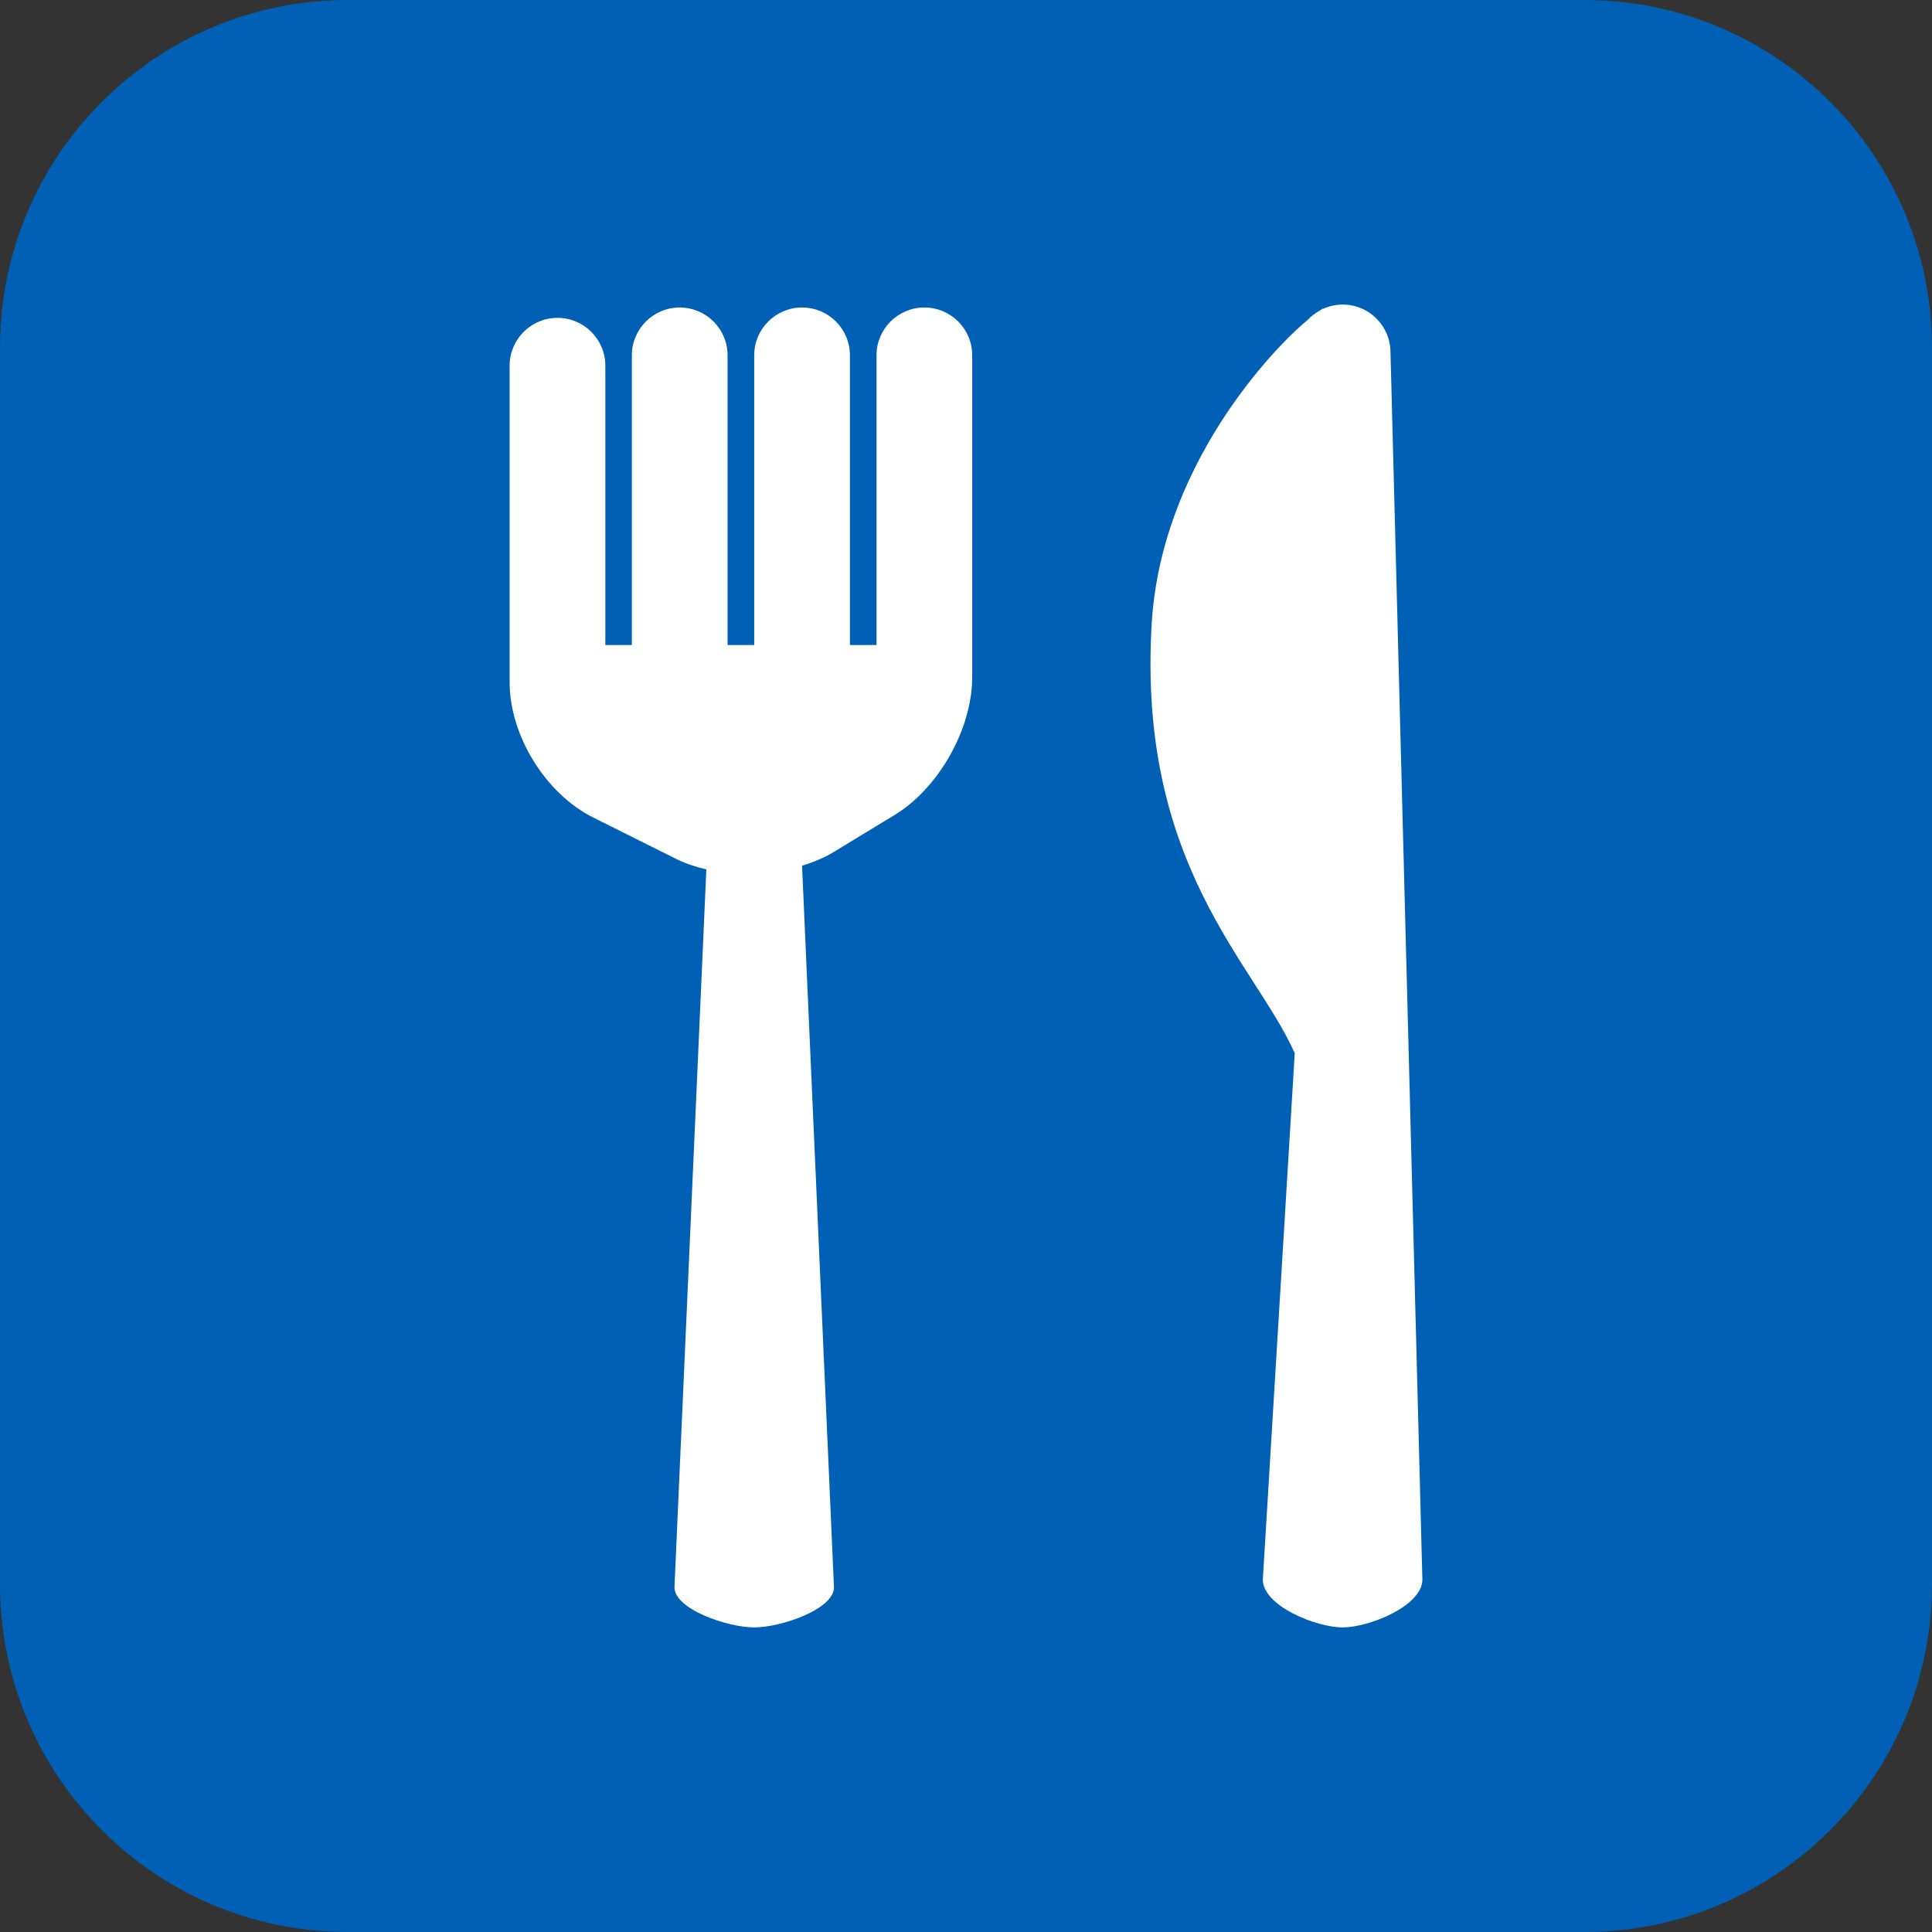 <?xml version="1.0" encoding="utf-8"?>
<!-- Generator: Adobe Illustrator 12.0.0, SVG Export Plug-In . SVG Version: 6.00 Build 51448)  -->
<!DOCTYPE svg PUBLIC "-//W3C//DTD SVG 1.1//EN" "http://www.w3.org/Graphics/SVG/1.1/DTD/svg11.dtd">
<svg  version="1.1" id="Layer_1" xmlns="http://www.w3.org/2000/svg" xmlns:xlink="http://www.w3.org/1999/xlink" width="50" height="50" viewBox="0 0 50 50"
	 overflow="visible" enable-background="new 0 0 50 50" xml:space="preserve">
<rect x="0" y="0" width="50" height="50" fill="#333333" stroke="none"/>
<g>
	<path fill="#0060B6" d="M0,41c0,4.971,4.029,9,9,9h32c4.971,0,9-4.029,9-9V9c0-4.971-4.029-9-9-9H9C4.029,0,0,4.029,0,9V41z"/>
</g>
<g>
	<path fill="#FFFFFF" d="M34.748,42.117c0.684,0,2.063-0.555,2.063-1.238L35.986,9.12c0-0.684-0.555-1.238-1.238-1.238
		c-0.186,0-0.355,0.042-0.512,0.113V7.984c0,0-0.032,0.021-0.077,0.052c-0.118,0.065-0.226,0.146-0.318,0.245
		c-0.904,0.743-3.796,3.775-4.036,7.873c-0.367,6.252,2.669,8.783,3.703,11.103l-0.826,13.622
		C32.684,41.563,34.063,42.117,34.748,42.117z"/>
	<path fill="#FFFFFF" d="M23.157,21.089c1.142-0.697,2.004-2.23,2.004-3.568V9.196c0-0.684-0.556-1.238-1.239-1.238
		c-0.684,0-1.238,0.555-1.238,1.238v7.498h-0.688V9.196c0-0.684-0.555-1.238-1.239-1.238c-0.684,0-1.238,0.555-1.238,1.238v7.498
		h-0.69V9.196c0-0.684-0.555-1.238-1.239-1.238c-0.683,0-1.238,0.555-1.238,1.238v7.498h-0.686v-7.23
		c0-0.684-0.555-1.238-1.239-1.238s-1.238,0.555-1.238,1.238v8.195c0,1.377,0.93,2.882,2.161,3.497l2.138,1.067
		c0.244,0.122,0.512,0.212,0.792,0.278l-0.825,18.577c0,0.573,1.38,1.039,2.064,1.039c0.684,0,2.064-0.464,2.064-1.039
		l-0.826-18.673c0.292-0.092,0.571-0.203,0.816-0.354L23.157,21.089z"/>
</g>
</svg>
